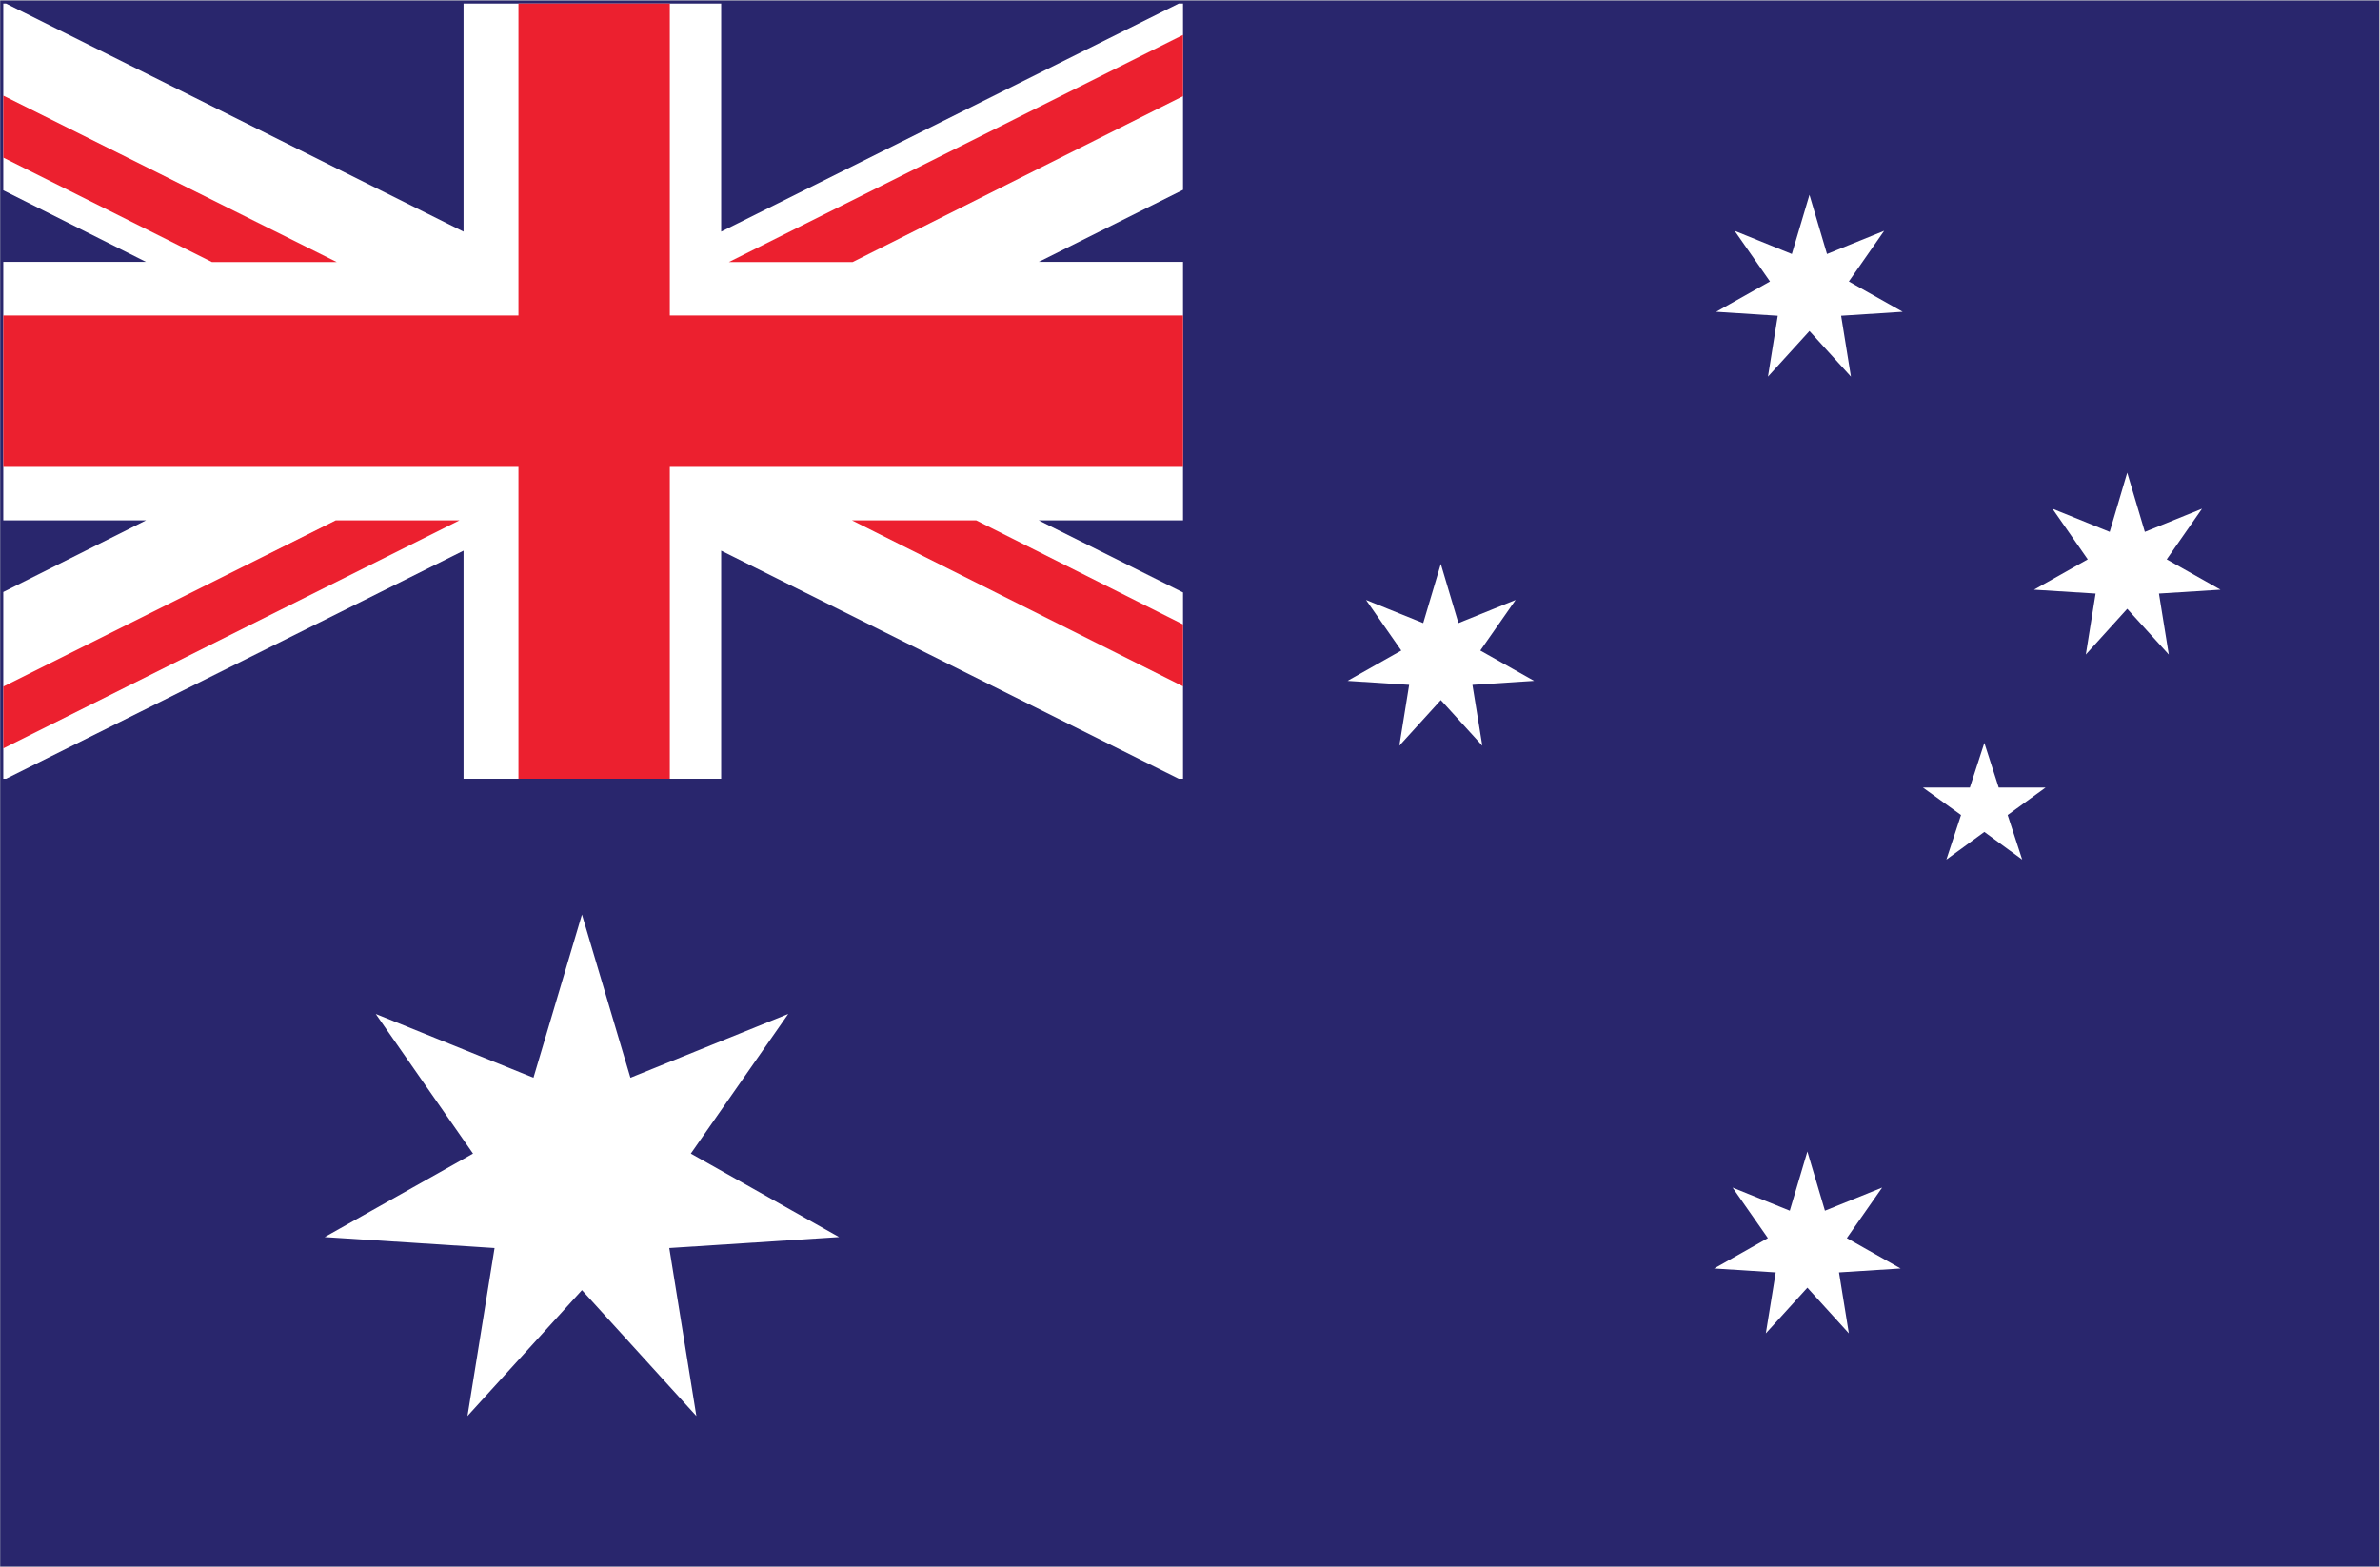 <?xml version="1.0" encoding="utf-8"?>
<!-- Generator: Adobe Illustrator 15.0.0, SVG Export Plug-In . SVG Version: 6.00 Build 0)  -->
<!DOCTYPE svg PUBLIC "-//W3C//DTD SVG 1.1//EN" "http://www.w3.org/Graphics/SVG/1.1/DTD/svg11.dtd">
<svg version="1.1" id="Layer_1" xmlns="http://www.w3.org/2000/svg" xmlns:xlink="http://www.w3.org/1999/xlink" x="0px" y="0px"
	 width="510.24px" height="335.94px" viewBox="0 0 510.24 335.94" enable-background="new 0 0 510.24 335.94" xml:space="preserve">
<rect x="0" y="0" width="510.24" height="335.94" fill="#808080" stroke="none"/>
<g>
	
		<rect x="-0.064" y="-0.005" fill-rule="evenodd" clip-rule="evenodd" fill="#29266D" stroke="#D2D3D4" stroke-width="0.216" stroke-miterlimit="2.613" width="510.236" height="335.945"/>
	<polygon fill-rule="evenodd" clip-rule="evenodd" fill="#FFFFFF" points="0.705,56.146 31.3,56.146 0.705,40.797 0.705,0.765 
		1.3,0.765 99.38,49.658 99.38,0.765 154.608,0.765 154.608,49.658 252.696,0.765 253.626,0.765 253.626,40.699 222.696,56.146 
		253.626,56.146 253.626,111.564 222.696,111.564 253.626,127.012 253.626,166.953 252.696,166.953 154.608,118.053 
		154.608,166.953 99.38,166.953 99.38,118.053 1.3,166.953 0.705,166.953 0.705,126.914 31.3,111.564 0.705,111.564 	"/>
	<path fill-rule="evenodd" clip-rule="evenodd" fill="#EC202F" d="M72.2,56.185L0.705,20.497v13.29l44.741,22.398H72.2L72.2,56.185z
		 M0.705,67.642h110.443V0.765h32.449v66.877h110.03v32.456h-110.03v66.856h-32.449v-66.856H0.705V67.642L0.705,67.642z
		 M253.626,7.484l-97.374,48.701h26.53l70.844-35.572V7.484L253.626,7.484z M253.626,147.14v-13.275l-44.328-22.3h-26.635
		L253.626,147.14L253.626,147.14z M71.969,111.564L0.705,147.192v13.254l97.794-48.883H71.969z"/>
	<path fill-rule="evenodd" clip-rule="evenodd" fill="#FFFFFF" d="M124.763,196.064l10.39,34.988l33.833-13.678l-20.884,29.938
		l31.784,17.896l-36.402,2.35l5.807,36.018l-24.529-26.992l-24.543,26.992l5.807-36.018l-36.416-2.35l31.798-17.896l-20.856-29.938
		l33.813,13.678L124.763,196.064L124.763,196.064z M308.89,120.897l3.778,12.684l12.258-4.96l-7.57,10.84l11.529,6.506
		l-13.216,0.857l2.12,13.048l-8.899-9.788l-8.892,9.788l2.105-13.048l-13.209-0.857l11.523-6.506l-7.557-10.84l12.258,4.96
		L308.89,120.897L308.89,120.897z M425.419,159.265l3.079,9.578h10.046l-8.129,5.89l3.12,9.558l-8.116-5.933l-8.144,5.933
		l3.142-9.558l-8.165-5.89h10.061L425.419,159.265L425.419,159.265z M387.927,41.766l3.757,12.688l12.258-4.971l-7.57,10.858
		l11.537,6.5l-13.195,0.85l2.105,13.055l-8.892-9.788l-8.899,9.788l2.099-13.055l-13.202-0.85l11.537-6.5l-7.577-10.858
		l12.265,4.971L387.927,41.766L387.927,41.766z M456.049,101.335l3.778,12.691l12.257-4.967l-7.569,10.861l11.529,6.5l-13.194,0.829
		l2.112,13.08l-8.913-9.809l-8.878,9.809l2.099-13.08l-13.209-0.829l11.523-6.5l-7.563-10.861l12.271,4.967L456.049,101.335
		L456.049,101.335z M387.479,246.864l3.764,12.691l12.265-4.954l-7.569,10.831l11.529,6.513l-13.209,0.84l2.113,13.069l-8.893-9.795
		l-8.906,9.795l2.12-13.069l-13.202-0.84l11.523-6.513l-7.57-10.831l12.265,4.954L387.479,246.864z"/>
</g>
</svg>
